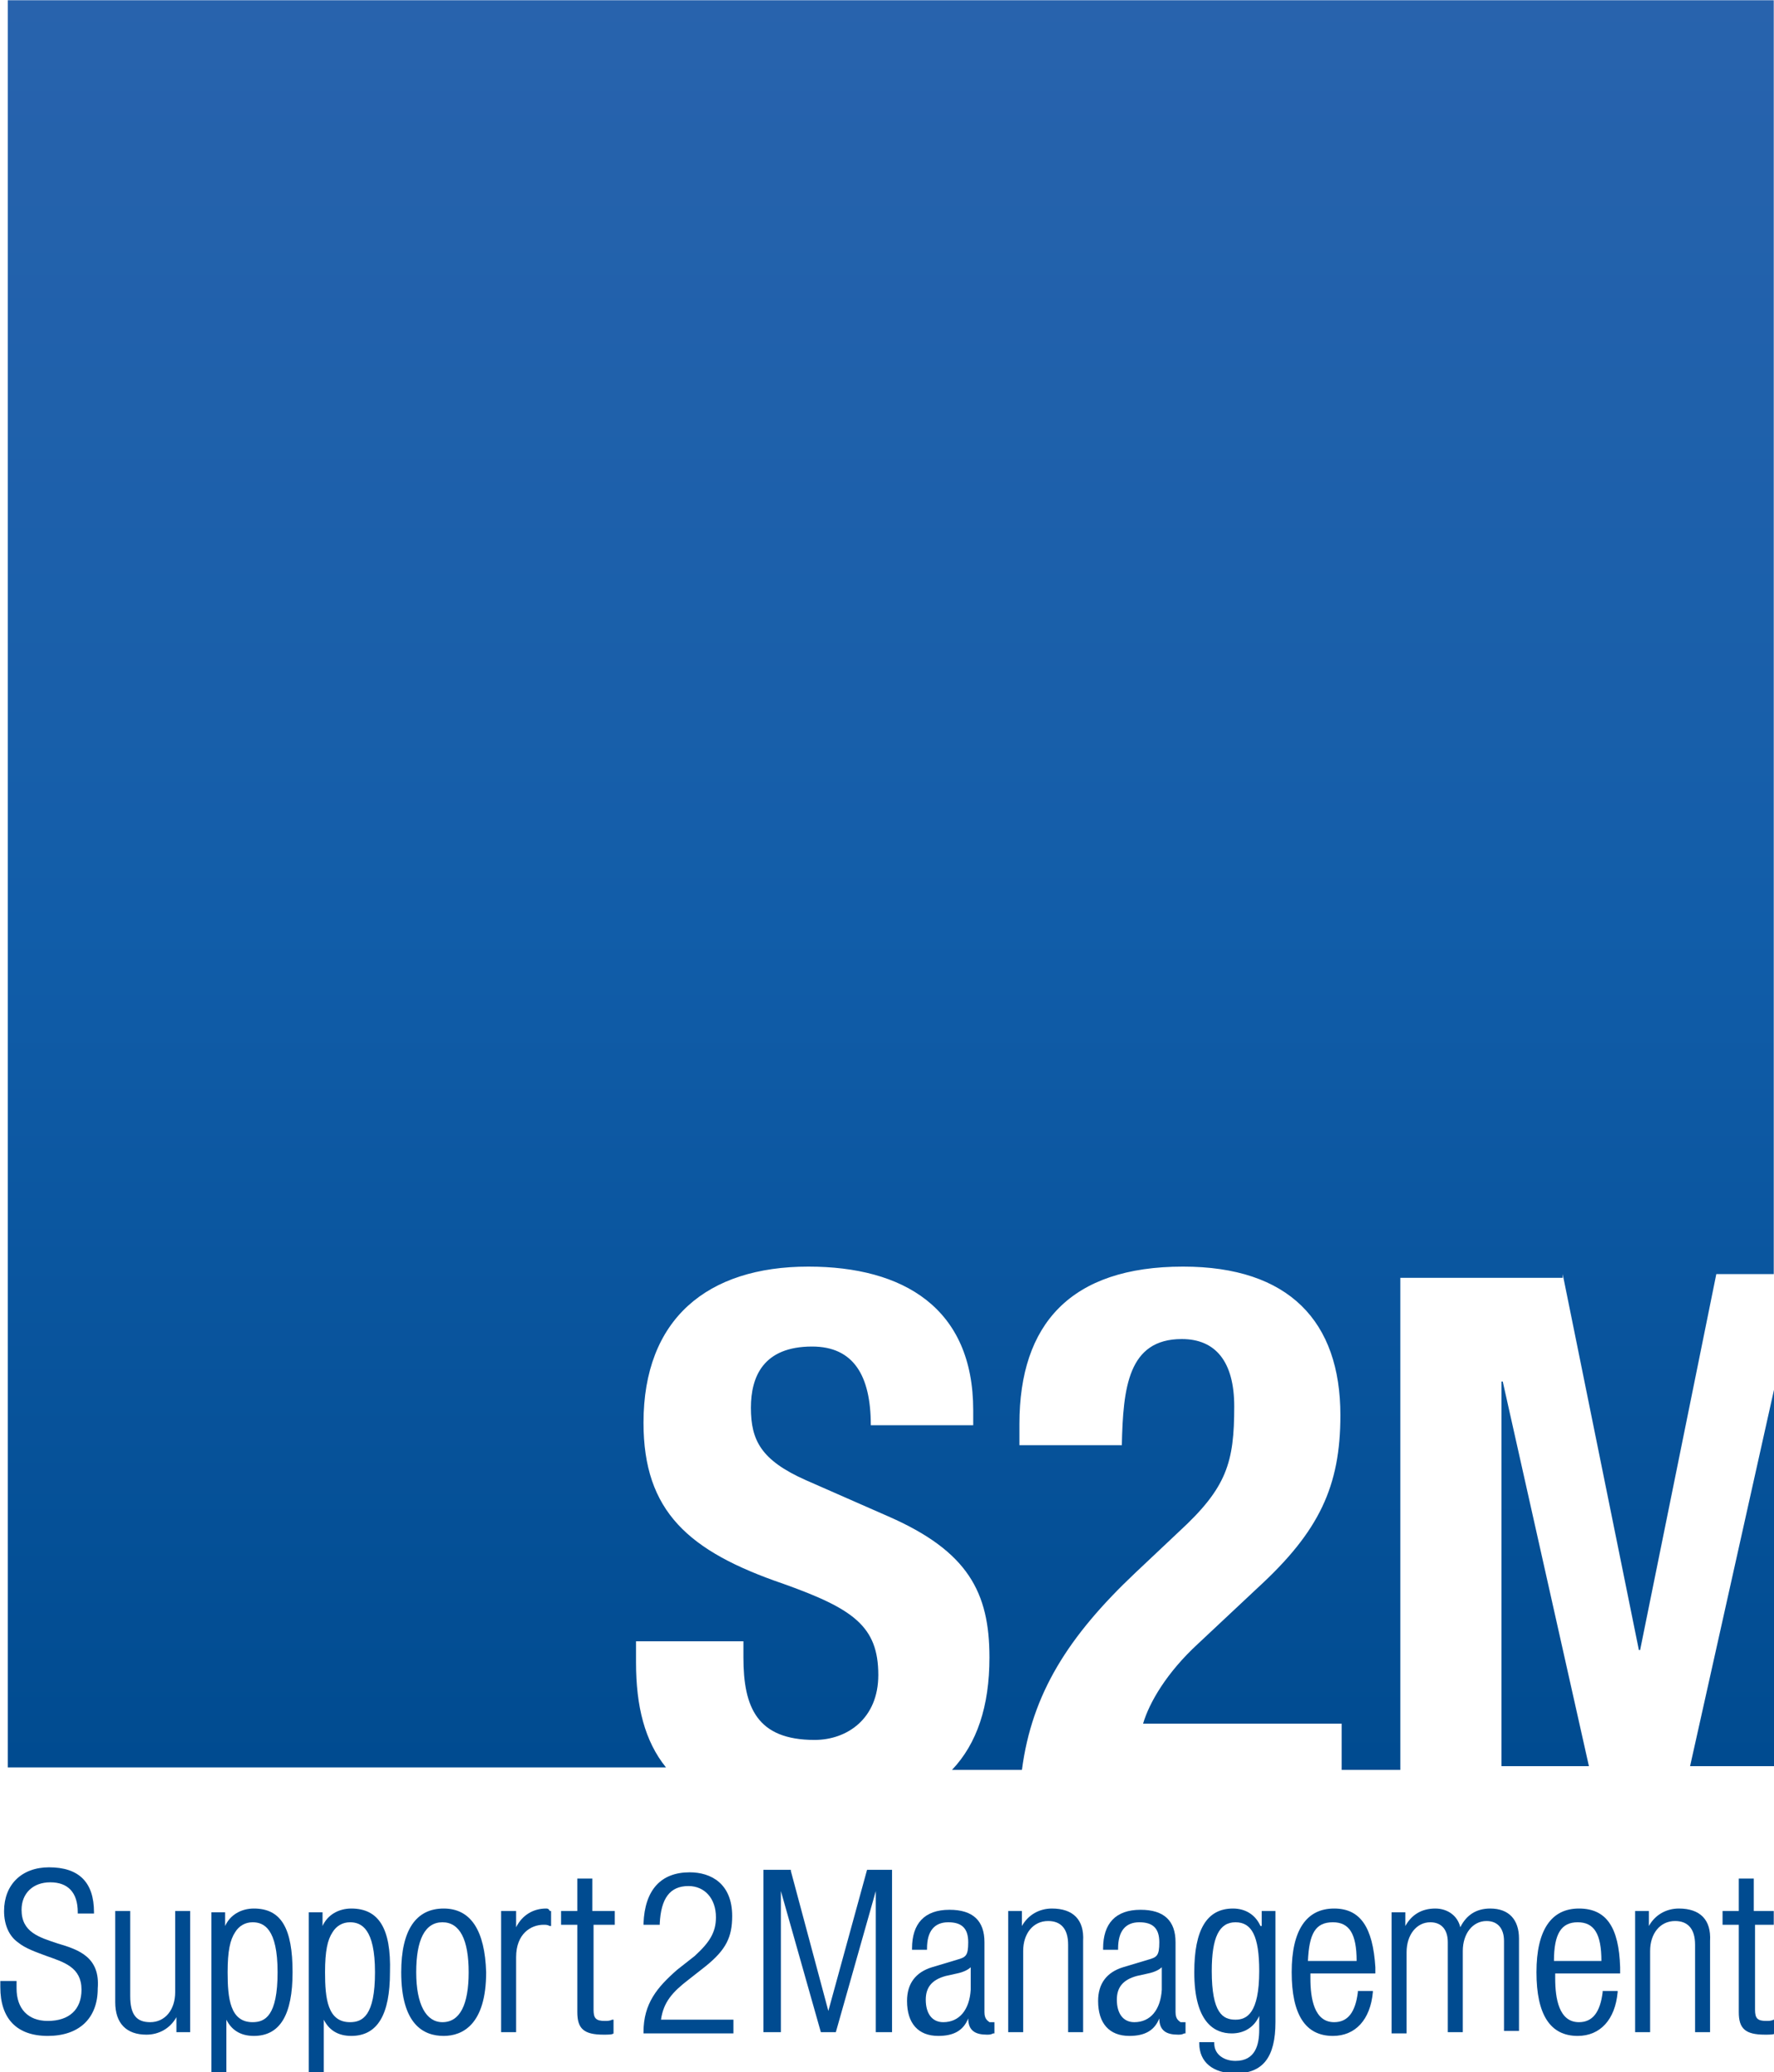 <?xml version="1.0" encoding="UTF-8" standalone="no"?>
<svg
   xmlns:dc="http://purl.org/dc/elements/1.1/"
   xmlns:cc="http://creativecommons.org/ns#"
   xmlns:rdf="http://www.w3.org/1999/02/22-rdf-syntax-ns#"
   xmlns:svg="http://www.w3.org/2000/svg"
   xmlns="http://www.w3.org/2000/svg"
   height="116.819"
   width="100"
   xml:space="preserve"
   viewBox="0 0 100 116.819"
   y="0px"
   x="0px"
   id="Lager_1"
   version="1.1"><defs
     id="defs4600" /><style
     id="style4545"
     type="text/css">
	.st0{fill:#004B90;}
	.st1{fill:url(#SVGID_1_);}
</style><g
     transform="matrix(0.704,0,0,0.704,-47.572,-35.538)"
     id="g4547"><g
       id="g4549"><path
         style="fill:#004b90"
         id="path4551"
         d="m 72.2,206.1 c -1.5,-0.5 -2.9,-0.9 -2.9,-2.7 0,-1.3 0.9,-2.2 2.3,-2.2 1.4,0 2.2,0.8 2.2,2.4 l 0,0.1 1.3,0 0,-0.1 c 0,-2.4 -1.2,-3.6 -3.6,-3.6 -2.2,0 -3.6,1.4 -3.6,3.5 0,1.1 0.4,2 1.1,2.5 0.6,0.5 1.5,0.8 2.3,1.1 1.4,0.5 2.8,0.9 2.8,2.7 0,1.6 -1,2.5 -2.7,2.5 -1.6,0 -2.5,-1 -2.5,-2.6 l 0,-0.6 -1.3,0 0,0.5 c 0,2.5 1.3,3.9 3.8,3.9 2.5,0 4,-1.4 4,-3.8 0.2,-2.5 -1.5,-3.1 -3.2,-3.6 z"
         class="st0" /><path
         style="fill:#004b90"
         id="path4553"
         d="m 81.6,210 c 0,1.4 -0.8,2.4 -2,2.4 -1.1,0 -1.6,-0.6 -1.6,-2.1 l 0,-6.8 -1.2,0 0,7.3 c 0,1.7 0.9,2.6 2.5,2.6 1,0 1.9,-0.5 2.4,-1.4 l 0,1.2 1.1,0 0,-9.7 -1.2,0 0,6.5 z"
         class="st0" /><path
         style="fill:#004b90"
         id="path4555"
         d="m 87.9,203.3 c -1,0 -1.9,0.5 -2.3,1.4 l 0,-1.1 -1.1,0 0,12.9 1.2,0 0,-4.3 c 0.4,0.8 1.1,1.3 2.2,1.3 2.1,0 3.1,-1.7 3.1,-5.1 0,-3.5 -0.9,-5.1 -3.1,-5.1 z m -0.1,1.1 c 0.9,0 2,0.5 2,4 0,3.5 -1,4 -2,4 -1.8,0 -2,-1.9 -2,-4 0,-1.7 0.2,-2.6 0.6,-3.2 0.3,-0.5 0.8,-0.8 1.4,-0.8 z"
         class="st0" /><path
         style="fill:#004b90"
         id="path4557"
         d="m 95.7,203.3 c -1,0 -1.9,0.5 -2.3,1.4 l 0,-1.1 -1.1,0 0,12.9 1.2,0 0,-4.3 c 0.4,0.8 1.1,1.3 2.2,1.3 2.1,0 3.1,-1.7 3.1,-5.1 0.1,-3.5 -0.9,-5.1 -3.1,-5.1 z m -0.1,1.1 c 0.9,0 2,0.5 2,4 0,3.5 -1,4 -2,4 -1.8,0 -2,-1.9 -2,-4 0,-1.7 0.2,-2.6 0.6,-3.2 0.3,-0.5 0.8,-0.8 1.4,-0.8 z"
         class="st0" /><path
         style="fill:#004b90"
         id="path4559"
         d="m 103.1,203.3 c -2.2,0 -3.4,1.7 -3.4,5.1 0,4.2 1.8,5.1 3.4,5.1 1.5,0 3.4,-0.9 3.4,-5.1 -0.1,-3.3 -1.2,-5.1 -3.4,-5.1 z m 2,5.1 c 0,2.6 -0.7,4 -2.1,4 -1.3,0 -2.1,-1.4 -2.1,-4 0,-2.6 0.7,-4 2.1,-4 1.4,0 2.1,1.4 2.1,4 z"
         class="st0" /><path
         style="fill:#004b90"
         id="path4561"
         d="m 111.3,203.3 c -1,0 -1.9,0.5 -2.4,1.5 l 0,-1.3 -1.2,0 0,9.7 1.2,0 0,-6 c 0,-1.9 1.2,-2.6 2.2,-2.6 0.2,0 0.3,0 0.5,0.1 l 0.1,0 0,-1.2 -0.1,0 c -0.1,-0.2 -0.2,-0.2 -0.3,-0.2 z"
         class="st0" /><path
         style="fill:#004b90"
         id="path4563"
         d="m 115,200.9 -1.2,0 0,2.6 -1.3,0 0,1.1 1.3,0 0,7 c 0,1.3 0.5,1.8 2.1,1.8 0.4,0 0.7,0 0.8,-0.1 l 0,0 0,-1.1 -0.1,0 c -0.2,0.1 -0.4,0.1 -0.6,0.1 -0.7,0 -0.9,-0.2 -0.9,-0.9 l 0,-6.8 1.7,0 0,-1.1 -1.8,0 0,-2.6 z"
         class="st0" /><path
         style="fill:#004b90"
         id="path4565"
         d="m 122.7,209 1.4,-1.1 c 1.6,-1.3 2.1,-2.3 2.1,-4 0,-2.6 -1.7,-3.5 -3.4,-3.5 -2.3,0 -3.6,1.4 -3.7,4.1 l 0,0.1 1.3,0 0,-0.1 c 0.1,-2 0.8,-3 2.3,-3 1.3,0 2.2,1 2.2,2.5 0,1.2 -0.5,2 -1.7,3.1 l -1.4,1.1 c -1.6,1.4 -2.7,2.7 -2.7,5 l 0,0.1 7.2,0 0,-1.1 -5.8,0 c 0.2,-1.4 0.9,-2.2 2.2,-3.2 z"
         class="st0" /><polygon
         style="fill:#004b90"
         id="polygon4567"
         points="137.7,201.9 137.7,213.2 139,213.2 139,200.2 137,200.2 133.9,211.5 130.9,200.3 130.9,200.2 128.7,200.2 128.7,213.2 130.1,213.2 130.1,201.9 133.3,213.2 133.3,213.2 134.5,213.2 "
         class="st0" /><path
         style="fill:#004b90"
         id="path4569"
         d="m 146.4,211.6 0,-5.6 c 0,-1.7 -0.9,-2.6 -2.8,-2.6 -2,0 -3,1.1 -3,3.1 l 0,0.1 1.2,0 0,-0.1 c 0,-1.4 0.6,-2.1 1.7,-2.1 1.1,0 1.6,0.5 1.6,1.6 0,1.1 -0.2,1.2 -0.9,1.4 l -2,0.6 c -1.3,0.4 -2,1.3 -2,2.7 0,1.8 0.9,2.8 2.5,2.8 1.2,0 2,-0.4 2.4,-1.4 0,1 0.6,1.3 1.5,1.3 0.2,0 0.3,0 0.5,-0.1 l 0.1,0 0,-0.9 -0.4,0 c -0.1,-0.1 -0.4,-0.2 -0.4,-0.8 z m -3.3,0.8 c -0.9,0 -1.4,-0.7 -1.4,-1.8 0,-1 0.5,-1.6 1.6,-1.9 l 0.9,-0.2 c 0.5,-0.1 0.9,-0.3 1.1,-0.5 l 0,1.8 c -0.1,1.6 -0.9,2.6 -2.2,2.6 z"
         class="st0" /><path
         style="fill:#004b90"
         id="path4571"
         d="m 151.8,203.3 c -1,0 -1.9,0.5 -2.4,1.4 l 0,-1.2 -1.1,0 0,9.7 1.2,0 0,-6.5 c 0,-1.4 0.8,-2.4 2,-2.4 1,0 1.6,0.6 1.6,1.9 l 0,7 1.2,0 0,-7.3 c 0.1,-1.7 -0.8,-2.6 -2.5,-2.6 z"
         class="st0" /><path
         style="fill:#004b90"
         id="path4573"
         d="m 161.7,211.6 0,-5.6 c 0,-1.7 -0.9,-2.6 -2.8,-2.6 -2,0 -3,1.1 -3,3.1 l 0,0.1 1.2,0 0,-0.1 c 0,-1.4 0.6,-2.1 1.7,-2.1 1.1,0 1.6,0.5 1.6,1.6 0,1.1 -0.2,1.2 -0.9,1.4 l -2,0.6 c -1.3,0.4 -2,1.3 -2,2.7 0,1.8 0.9,2.8 2.5,2.8 1.2,0 2,-0.4 2.4,-1.4 0,1 0.6,1.3 1.5,1.3 0.2,0 0.3,0 0.5,-0.1 l 0.1,0 0,-0.9 -0.4,0 c -0.1,-0.1 -0.4,-0.2 -0.4,-0.8 z m -3.3,0.8 c -0.9,0 -1.4,-0.7 -1.4,-1.8 0,-1 0.5,-1.6 1.6,-1.9 l 0.9,-0.2 c 0.5,-0.1 0.9,-0.3 1.1,-0.5 l 0,1.8 c -0.1,1.6 -0.9,2.6 -2.2,2.6 z"
         class="st0" /><path
         style="fill:#004b90"
         id="path4575"
         d="m 168.5,204.7 c -0.4,-0.9 -1.2,-1.4 -2.2,-1.4 -2.1,0 -3.1,1.7 -3.1,5.1 0,4 1.6,4.9 3,4.9 1,0 1.8,-0.5 2.2,-1.4 l 0,1.1 c 0,1.2 -0.3,2.5 -1.9,2.5 -0.9,0 -1.7,-0.5 -1.7,-1.4 l 0,-0.1 -1.2,0 0,0.1 c 0,1.5 1.1,2.4 2.9,2.4 2.2,0 3.2,-1.3 3.2,-4.1 l 0,-8.9 -1.1,0 0,1.2 z m -0.1,3.6 c 0,3.4 -1,3.9 -1.9,3.9 -1,0 -1.9,-0.5 -1.9,-3.9 0,-2.7 0.6,-3.9 1.9,-3.9 1.3,0 1.9,1.1 1.9,3.9 z"
         class="st0" /><path
         style="fill:#004b90"
         id="path4577"
         d="m 174.4,203.3 c -2.2,0 -3.4,1.7 -3.4,5.1 0,3.4 1.1,5.1 3.3,5.1 1.8,0 3,-1.3 3.2,-3.5 l 0,-0.1 -1.2,0 0,0.1 c -0.2,1.6 -0.8,2.4 -1.9,2.4 -1.6,0 -1.9,-1.9 -1.9,-3.5 l 0,-0.4 5.2,0 0,-0.5 c -0.2,-3.2 -1.2,-4.7 -3.3,-4.7 z m -0.1,1.1 c 1.3,0 1.9,0.9 1.9,3.1 l -3.9,0 c 0.1,-2.2 0.6,-3.1 2,-3.1 z"
         class="st0" /><path
         style="fill:#004b90"
         id="path4579"
         d="m 186.9,203.3 c -1.1,0 -1.9,0.5 -2.4,1.5 -0.2,-0.9 -1,-1.5 -2,-1.5 -1.1,0 -1.9,0.5 -2.4,1.4 l 0,-1.1 -1.1,0 0,9.7 1.2,0 0,-6.5 c 0,-1.4 0.8,-2.4 1.9,-2.4 0.9,0 1.4,0.6 1.4,1.6 l 0,7.2 1.2,0 0,-6.5 c 0,-1.4 0.8,-2.4 1.9,-2.4 0.9,0 1.4,0.6 1.4,1.6 l 0,7.2 1.2,0 0,-7.4 c 0,-1.5 -0.8,-2.4 -2.3,-2.4 z"
         class="st0" /><path
         style="fill:#004b90"
         id="path4581"
         d="m 194,203.3 c -2.2,0 -3.4,1.7 -3.4,5.1 0,3.4 1.1,5.1 3.3,5.1 1.8,0 3,-1.3 3.2,-3.5 l 0,-0.1 -1.2,0 0,0.1 c -0.2,1.6 -0.8,2.4 -1.9,2.4 -1.6,0 -1.9,-1.9 -1.9,-3.5 l 0,-0.4 5.2,0 0,-0.5 c -0.1,-3.2 -1.1,-4.7 -3.3,-4.7 z m -0.1,1.1 c 1.3,0 1.9,0.9 1.9,3.1 l -3.8,0 c 0,-2.2 0.6,-3.1 1.9,-3.1 z"
         class="st0" /><path
         style="fill:#004b90"
         id="path4583"
         d="m 202,203.3 c -1,0 -1.9,0.5 -2.4,1.4 l 0,-1.2 -1.1,0 0,9.7 1.2,0 0,-6.5 c 0,-1.4 0.8,-2.4 2,-2.4 1,0 1.6,0.6 1.6,1.9 l 0,7 1.2,0 0,-7.3 c 0.1,-1.7 -0.8,-2.6 -2.5,-2.6 z"
         class="st0" /><path
         style="fill:#004b90"
         id="path4585"
         d="m 209.6,204.6 0,-1.1 -1.6,0 0,-2.6 -1.2,0 0,2.6 -1.3,0 0,1.1 1.3,0 0,7 c 0,1.3 0.5,1.8 2.1,1.8 0.4,0 0.7,0 0.8,-0.1 l 0,0 0,-1.1 -0.1,0 c -0.2,0.1 -0.4,0.1 -0.6,0.1 -0.7,0 -0.9,-0.2 -0.9,-0.9 l 0,-6.8 1.5,0 z"
         class="st0" /></g><linearGradient
       y2="191.927"
       x2="138.951"
       y1="50.464"
       x1="138.951"
       gradientUnits="userSpaceOnUse"
       id="SVGID_1_"><stop
         id="stop4588"
         style="stop-color:#2863AD"
         offset="0" /><stop
         id="stop4590"
         style="stop-color:#185FAA"
         offset="0.416" /><stop
         id="stop4592"
         style="stop-color:#115DA9"
         offset="0.524" /><stop
         id="stop4594"
         style="stop-color:#004B90"
         offset="1" /></linearGradient><path
       style="fill:url(#SVGID_1_)"
       id="path4596"
       d="m 202.9,191.9 6.8,-30.5 0,30.5 -6.8,0 z m -15.1,-30.8 0,30.8 7,0 -6.9,-30.8 -0.1,0 z m 4.9,-8.6 6.1,30.1 0.1,0 6.1,-30.1 4.6,0 0,-102 -141.4,0 0,141.5 52.7,0 c -1.7,-2.1 -2.4,-4.9 -2.4,-8.4 l 0,-1.7 8.6,0 0,1.3 c 0,4 1.1,6.6 5.7,6.6 2.6,0 5.1,-1.7 5.1,-5.2 0,-3.9 -2,-5.3 -7.6,-7.3 -7.6,-2.6 -11.2,-5.8 -11.2,-12.9 0,-8.3 5.1,-12.5 13.2,-12.5 7.6,0 13.2,3.3 13.2,11.5 l 0,1.2 -8.2,0 c 0,-4 -1.4,-6.3 -4.7,-6.3 -3.9,0 -4.9,2.4 -4.9,4.9 0,2.6 0.8,4.2 4.4,5.8 l 6.6,2.9 c 6.4,2.8 8.1,6.1 8.1,11.3 0,3.9 -1,6.9 -3,9 l 5.6,0 c 0.8,-6.1 3.7,-10.7 9.1,-15.8 l 3.5,-3.3 c 3.8,-3.5 4.4,-5.5 4.4,-10 0,-3.6 -1.5,-5.4 -4.2,-5.4 -4.3,0 -4.7,3.9 -4.8,8.5 l -8.2,0 0,-1.7 c 0,-8 4.1,-12.6 13.1,-12.6 8.5,0 12.6,4.4 12.6,11.9 0,5.7 -1.7,9.3 -6.6,13.8 l -4.8,4.5 c -2.5,2.3 -3.9,4.7 -4.4,6.4 l 15.9,0 0,3.7 4.7,0 0,-39.4 13,0 z"
       class="st1" /></g></svg>
